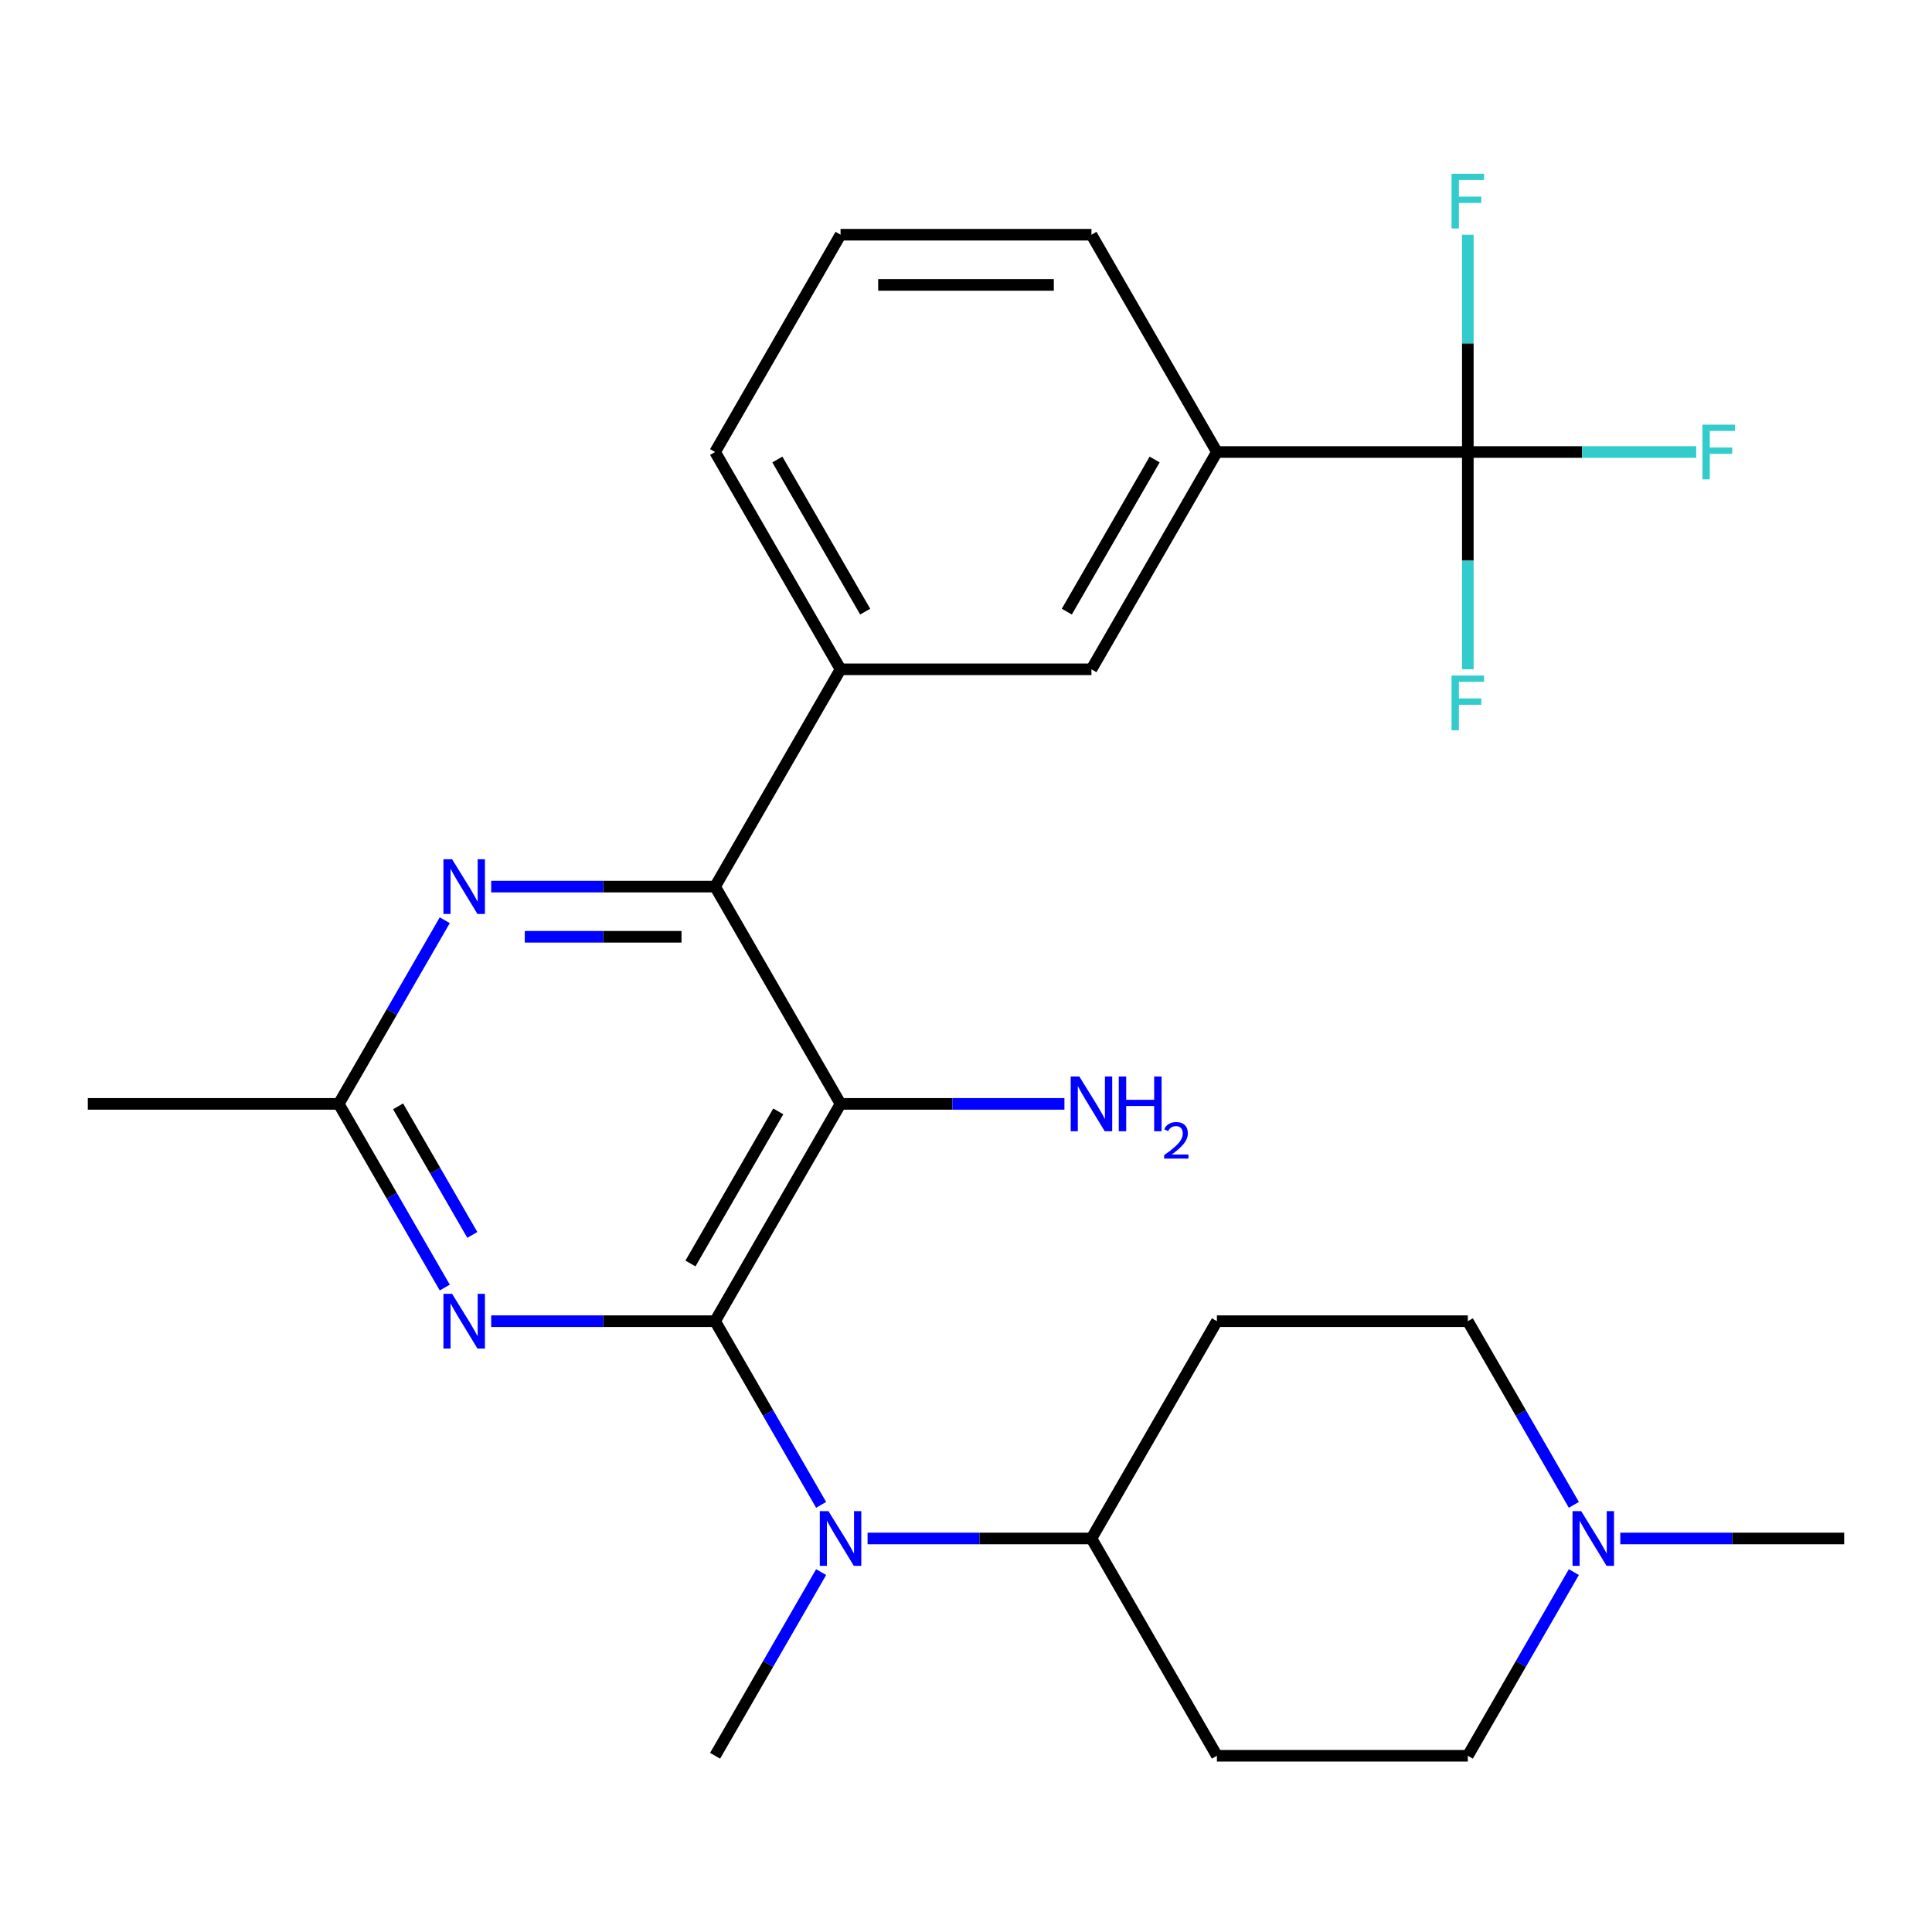 <?xml version='1.0' encoding='iso-8859-1'?>
<svg version='1.1' baseProfile='full'
              xmlns='http://www.w3.org/2000/svg'
                      xmlns:rdkit='http://www.rdkit.org/xml'
                      xmlns:xlink='http://www.w3.org/1999/xlink'
                  xml:space='preserve'
width='1000px' height='1000px' viewBox='0 0 1000 1000'>
<!-- END OF HEADER -->
<rect style='opacity:1.0;fill:#FFFFFF;stroke:none' width='1000' height='1000' x='0' y='0'> </rect>
<path class='bond-0' d='M 370.13,683.842 L 435.065,571.371' style='fill:none;fill-rule:evenodd;stroke:#000000;stroke-width:6px;stroke-linecap:butt;stroke-linejoin:miter;stroke-opacity:1' />
<path class='bond-0' d='M 357.376,653.985 L 402.831,575.255' style='fill:none;fill-rule:evenodd;stroke:#000000;stroke-width:6px;stroke-linecap:butt;stroke-linejoin:miter;stroke-opacity:1' />
<path class='bond-2' d='M 370.13,683.842 L 312.188,683.842' style='fill:none;fill-rule:evenodd;stroke:#000000;stroke-width:6px;stroke-linecap:butt;stroke-linejoin:miter;stroke-opacity:1' />
<path class='bond-2' d='M 312.188,683.842 L 254.246,683.842' style='fill:none;fill-rule:evenodd;stroke:#0000FF;stroke-width:6px;stroke-linecap:butt;stroke-linejoin:miter;stroke-opacity:1' />
<path class='bond-5' d='M 370.13,683.842 L 397.573,731.374' style='fill:none;fill-rule:evenodd;stroke:#000000;stroke-width:6px;stroke-linecap:butt;stroke-linejoin:miter;stroke-opacity:1' />
<path class='bond-5' d='M 397.573,731.374 L 425.015,778.906' style='fill:none;fill-rule:evenodd;stroke:#0000FF;stroke-width:6px;stroke-linecap:butt;stroke-linejoin:miter;stroke-opacity:1' />
<path class='bond-1' d='M 435.065,571.371 L 370.13,458.901' style='fill:none;fill-rule:evenodd;stroke:#000000;stroke-width:6px;stroke-linecap:butt;stroke-linejoin:miter;stroke-opacity:1' />
<path class='bond-14' d='M 435.065,571.371 L 493.007,571.371' style='fill:none;fill-rule:evenodd;stroke:#000000;stroke-width:6px;stroke-linecap:butt;stroke-linejoin:miter;stroke-opacity:1' />
<path class='bond-14' d='M 493.007,571.371 L 550.948,571.371' style='fill:none;fill-rule:evenodd;stroke:#0000FF;stroke-width:6px;stroke-linecap:butt;stroke-linejoin:miter;stroke-opacity:1' />
<path class='bond-7' d='M 370.13,458.901 L 435.065,346.43' style='fill:none;fill-rule:evenodd;stroke:#000000;stroke-width:6px;stroke-linecap:butt;stroke-linejoin:miter;stroke-opacity:1' />
<path class='bond-26' d='M 370.13,458.901 L 312.188,458.901' style='fill:none;fill-rule:evenodd;stroke:#000000;stroke-width:6px;stroke-linecap:butt;stroke-linejoin:miter;stroke-opacity:1' />
<path class='bond-26' d='M 312.188,458.901 L 254.246,458.901' style='fill:none;fill-rule:evenodd;stroke:#0000FF;stroke-width:6px;stroke-linecap:butt;stroke-linejoin:miter;stroke-opacity:1' />
<path class='bond-26' d='M 352.747,484.875 L 312.188,484.875' style='fill:none;fill-rule:evenodd;stroke:#000000;stroke-width:6px;stroke-linecap:butt;stroke-linejoin:miter;stroke-opacity:1' />
<path class='bond-26' d='M 312.188,484.875 L 271.629,484.875' style='fill:none;fill-rule:evenodd;stroke:#0000FF;stroke-width:6px;stroke-linecap:butt;stroke-linejoin:miter;stroke-opacity:1' />
<path class='bond-6' d='M 230.21,666.436 L 202.767,618.903' style='fill:none;fill-rule:evenodd;stroke:#0000FF;stroke-width:6px;stroke-linecap:butt;stroke-linejoin:miter;stroke-opacity:1' />
<path class='bond-6' d='M 202.767,618.903 L 175.325,571.371' style='fill:none;fill-rule:evenodd;stroke:#000000;stroke-width:6px;stroke-linecap:butt;stroke-linejoin:miter;stroke-opacity:1' />
<path class='bond-6' d='M 244.471,639.189 L 225.261,605.916' style='fill:none;fill-rule:evenodd;stroke:#0000FF;stroke-width:6px;stroke-linecap:butt;stroke-linejoin:miter;stroke-opacity:1' />
<path class='bond-6' d='M 225.261,605.916 L 206.052,572.644' style='fill:none;fill-rule:evenodd;stroke:#000000;stroke-width:6px;stroke-linecap:butt;stroke-linejoin:miter;stroke-opacity:1' />
<path class='bond-3' d='M 759.74,233.959 L 629.87,233.959' style='fill:none;fill-rule:evenodd;stroke:#000000;stroke-width:6px;stroke-linecap:butt;stroke-linejoin:miter;stroke-opacity:1' />
<path class='bond-15' d='M 759.74,233.959 L 818.842,233.959' style='fill:none;fill-rule:evenodd;stroke:#000000;stroke-width:6px;stroke-linecap:butt;stroke-linejoin:miter;stroke-opacity:1' />
<path class='bond-15' d='M 818.842,233.959 L 877.944,233.959' style='fill:none;fill-rule:evenodd;stroke:#33CCCC;stroke-width:6px;stroke-linecap:butt;stroke-linejoin:miter;stroke-opacity:1' />
<path class='bond-16' d='M 759.74,233.959 L 759.74,290.191' style='fill:none;fill-rule:evenodd;stroke:#000000;stroke-width:6px;stroke-linecap:butt;stroke-linejoin:miter;stroke-opacity:1' />
<path class='bond-16' d='M 759.74,290.191 L 759.74,346.422' style='fill:none;fill-rule:evenodd;stroke:#33CCCC;stroke-width:6px;stroke-linecap:butt;stroke-linejoin:miter;stroke-opacity:1' />
<path class='bond-17' d='M 759.74,233.959 L 759.74,177.727' style='fill:none;fill-rule:evenodd;stroke:#000000;stroke-width:6px;stroke-linecap:butt;stroke-linejoin:miter;stroke-opacity:1' />
<path class='bond-17' d='M 759.74,177.727 L 759.74,121.496' style='fill:none;fill-rule:evenodd;stroke:#33CCCC;stroke-width:6px;stroke-linecap:butt;stroke-linejoin:miter;stroke-opacity:1' />
<path class='bond-4' d='M 230.21,476.307 L 202.767,523.839' style='fill:none;fill-rule:evenodd;stroke:#0000FF;stroke-width:6px;stroke-linecap:butt;stroke-linejoin:miter;stroke-opacity:1' />
<path class='bond-4' d='M 202.767,523.839 L 175.325,571.371' style='fill:none;fill-rule:evenodd;stroke:#000000;stroke-width:6px;stroke-linecap:butt;stroke-linejoin:miter;stroke-opacity:1' />
<path class='bond-11' d='M 449.052,796.313 L 506.993,796.313' style='fill:none;fill-rule:evenodd;stroke:#0000FF;stroke-width:6px;stroke-linecap:butt;stroke-linejoin:miter;stroke-opacity:1' />
<path class='bond-11' d='M 506.993,796.313 L 564.935,796.313' style='fill:none;fill-rule:evenodd;stroke:#000000;stroke-width:6px;stroke-linecap:butt;stroke-linejoin:miter;stroke-opacity:1' />
<path class='bond-20' d='M 425.015,813.72 L 397.573,861.252' style='fill:none;fill-rule:evenodd;stroke:#0000FF;stroke-width:6px;stroke-linecap:butt;stroke-linejoin:miter;stroke-opacity:1' />
<path class='bond-20' d='M 397.573,861.252 L 370.13,908.784' style='fill:none;fill-rule:evenodd;stroke:#000000;stroke-width:6px;stroke-linecap:butt;stroke-linejoin:miter;stroke-opacity:1' />
<path class='bond-24' d='M 175.325,571.371 L 45.455,571.371' style='fill:none;fill-rule:evenodd;stroke:#000000;stroke-width:6px;stroke-linecap:butt;stroke-linejoin:miter;stroke-opacity:1' />
<path class='bond-9' d='M 435.065,346.43 L 564.935,346.43' style='fill:none;fill-rule:evenodd;stroke:#000000;stroke-width:6px;stroke-linecap:butt;stroke-linejoin:miter;stroke-opacity:1' />
<path class='bond-21' d='M 435.065,346.43 L 370.13,233.959' style='fill:none;fill-rule:evenodd;stroke:#000000;stroke-width:6px;stroke-linecap:butt;stroke-linejoin:miter;stroke-opacity:1' />
<path class='bond-21' d='M 447.819,316.572 L 402.364,237.843' style='fill:none;fill-rule:evenodd;stroke:#000000;stroke-width:6px;stroke-linecap:butt;stroke-linejoin:miter;stroke-opacity:1' />
<path class='bond-8' d='M 629.87,233.959 L 564.935,346.43' style='fill:none;fill-rule:evenodd;stroke:#000000;stroke-width:6px;stroke-linecap:butt;stroke-linejoin:miter;stroke-opacity:1' />
<path class='bond-8' d='M 597.636,237.843 L 552.181,316.572' style='fill:none;fill-rule:evenodd;stroke:#000000;stroke-width:6px;stroke-linecap:butt;stroke-linejoin:miter;stroke-opacity:1' />
<path class='bond-23' d='M 629.87,233.959 L 564.935,121.488' style='fill:none;fill-rule:evenodd;stroke:#000000;stroke-width:6px;stroke-linecap:butt;stroke-linejoin:miter;stroke-opacity:1' />
<path class='bond-10' d='M 814.626,813.72 L 787.183,861.252' style='fill:none;fill-rule:evenodd;stroke:#0000FF;stroke-width:6px;stroke-linecap:butt;stroke-linejoin:miter;stroke-opacity:1' />
<path class='bond-10' d='M 787.183,861.252 L 759.74,908.784' style='fill:none;fill-rule:evenodd;stroke:#000000;stroke-width:6px;stroke-linecap:butt;stroke-linejoin:miter;stroke-opacity:1' />
<path class='bond-22' d='M 838.662,796.313 L 896.604,796.313' style='fill:none;fill-rule:evenodd;stroke:#0000FF;stroke-width:6px;stroke-linecap:butt;stroke-linejoin:miter;stroke-opacity:1' />
<path class='bond-22' d='M 896.604,796.313 L 954.545,796.313' style='fill:none;fill-rule:evenodd;stroke:#000000;stroke-width:6px;stroke-linecap:butt;stroke-linejoin:miter;stroke-opacity:1' />
<path class='bond-27' d='M 814.626,778.906 L 787.183,731.374' style='fill:none;fill-rule:evenodd;stroke:#0000FF;stroke-width:6px;stroke-linecap:butt;stroke-linejoin:miter;stroke-opacity:1' />
<path class='bond-27' d='M 787.183,731.374 L 759.74,683.842' style='fill:none;fill-rule:evenodd;stroke:#000000;stroke-width:6px;stroke-linecap:butt;stroke-linejoin:miter;stroke-opacity:1' />
<path class='bond-12' d='M 564.935,796.313 L 629.87,683.842' style='fill:none;fill-rule:evenodd;stroke:#000000;stroke-width:6px;stroke-linecap:butt;stroke-linejoin:miter;stroke-opacity:1' />
<path class='bond-13' d='M 564.935,796.313 L 629.87,908.784' style='fill:none;fill-rule:evenodd;stroke:#000000;stroke-width:6px;stroke-linecap:butt;stroke-linejoin:miter;stroke-opacity:1' />
<path class='bond-18' d='M 629.87,683.842 L 759.74,683.842' style='fill:none;fill-rule:evenodd;stroke:#000000;stroke-width:6px;stroke-linecap:butt;stroke-linejoin:miter;stroke-opacity:1' />
<path class='bond-19' d='M 629.87,908.784 L 759.74,908.784' style='fill:none;fill-rule:evenodd;stroke:#000000;stroke-width:6px;stroke-linecap:butt;stroke-linejoin:miter;stroke-opacity:1' />
<path class='bond-25' d='M 370.13,233.959 L 435.065,121.488' style='fill:none;fill-rule:evenodd;stroke:#000000;stroke-width:6px;stroke-linecap:butt;stroke-linejoin:miter;stroke-opacity:1' />
<path class='bond-28' d='M 564.935,121.488 L 435.065,121.488' style='fill:none;fill-rule:evenodd;stroke:#000000;stroke-width:6px;stroke-linecap:butt;stroke-linejoin:miter;stroke-opacity:1' />
<path class='bond-28' d='M 545.455,147.462 L 454.545,147.462' style='fill:none;fill-rule:evenodd;stroke:#000000;stroke-width:6px;stroke-linecap:butt;stroke-linejoin:miter;stroke-opacity:1' />
<path  class='atom-3' d='M 234 669.682
L 243.28 684.682
Q 244.2 686.162, 245.68 688.842
Q 247.16 691.522, 247.24 691.682
L 247.24 669.682
L 251 669.682
L 251 698.002
L 247.12 698.002
L 237.16 681.602
Q 236 679.682, 234.76 677.482
Q 233.56 675.282, 233.2 674.602
L 233.2 698.002
L 229.52 698.002
L 229.52 669.682
L 234 669.682
' fill='#0000FF'/>
<path  class='atom-5' d='M 234 444.741
L 243.28 459.741
Q 244.2 461.221, 245.68 463.901
Q 247.16 466.581, 247.24 466.741
L 247.24 444.741
L 251 444.741
L 251 473.061
L 247.12 473.061
L 237.16 456.661
Q 236 454.741, 234.76 452.541
Q 233.56 450.341, 233.2 449.661
L 233.2 473.061
L 229.52 473.061
L 229.52 444.741
L 234 444.741
' fill='#0000FF'/>
<path  class='atom-6' d='M 428.805 782.153
L 438.085 797.153
Q 439.005 798.633, 440.485 801.313
Q 441.965 803.993, 442.045 804.153
L 442.045 782.153
L 445.805 782.153
L 445.805 810.473
L 441.925 810.473
L 431.965 794.073
Q 430.805 792.153, 429.565 789.953
Q 428.365 787.753, 428.005 787.073
L 428.005 810.473
L 424.325 810.473
L 424.325 782.153
L 428.805 782.153
' fill='#0000FF'/>
<path  class='atom-11' d='M 818.415 782.153
L 827.695 797.153
Q 828.615 798.633, 830.095 801.313
Q 831.575 803.993, 831.655 804.153
L 831.655 782.153
L 835.415 782.153
L 835.415 810.473
L 831.535 810.473
L 821.575 794.073
Q 820.415 792.153, 819.175 789.953
Q 817.975 787.753, 817.615 787.073
L 817.615 810.473
L 813.935 810.473
L 813.935 782.153
L 818.415 782.153
' fill='#0000FF'/>
<path  class='atom-15' d='M 558.675 557.211
L 567.955 572.211
Q 568.875 573.691, 570.355 576.371
Q 571.835 579.051, 571.915 579.211
L 571.915 557.211
L 575.675 557.211
L 575.675 585.531
L 571.795 585.531
L 561.835 569.131
Q 560.675 567.211, 559.435 565.011
Q 558.235 562.811, 557.875 562.131
L 557.875 585.531
L 554.195 585.531
L 554.195 557.211
L 558.675 557.211
' fill='#0000FF'/>
<path  class='atom-15' d='M 579.075 557.211
L 582.915 557.211
L 582.915 569.251
L 597.395 569.251
L 597.395 557.211
L 601.235 557.211
L 601.235 585.531
L 597.395 585.531
L 597.395 572.451
L 582.915 572.451
L 582.915 585.531
L 579.075 585.531
L 579.075 557.211
' fill='#0000FF'/>
<path  class='atom-15' d='M 602.608 584.538
Q 603.294 582.769, 604.931 581.792
Q 606.568 580.789, 608.838 580.789
Q 611.663 580.789, 613.247 582.32
Q 614.831 583.851, 614.831 586.571
Q 614.831 589.343, 612.772 591.93
Q 610.739 594.517, 606.515 597.579
L 615.148 597.579
L 615.148 599.691
L 602.555 599.691
L 602.555 597.923
Q 606.04 595.441, 608.099 593.593
Q 610.185 591.745, 611.188 590.082
Q 612.191 588.419, 612.191 586.703
Q 612.191 584.907, 611.293 583.904
Q 610.396 582.901, 608.838 582.901
Q 607.333 582.901, 606.33 583.508
Q 605.327 584.115, 604.614 585.462
L 602.608 584.538
' fill='#0000FF'/>
<path  class='atom-16' d='M 881.19 219.799
L 898.03 219.799
L 898.03 223.039
L 884.99 223.039
L 884.99 231.639
L 896.59 231.639
L 896.59 234.919
L 884.99 234.919
L 884.99 248.119
L 881.19 248.119
L 881.19 219.799
' fill='#33CCCC'/>
<path  class='atom-17' d='M 751.32 349.669
L 768.16 349.669
L 768.16 352.909
L 755.12 352.909
L 755.12 361.509
L 766.72 361.509
L 766.72 364.789
L 755.12 364.789
L 755.12 377.989
L 751.32 377.989
L 751.32 349.669
' fill='#33CCCC'/>
<path  class='atom-18' d='M 751.32 89.929
L 768.16 89.929
L 768.16 93.169
L 755.12 93.169
L 755.12 101.769
L 766.72 101.769
L 766.72 105.049
L 755.12 105.049
L 755.12 118.249
L 751.32 118.249
L 751.32 89.929
' fill='#33CCCC'/>
</svg>
